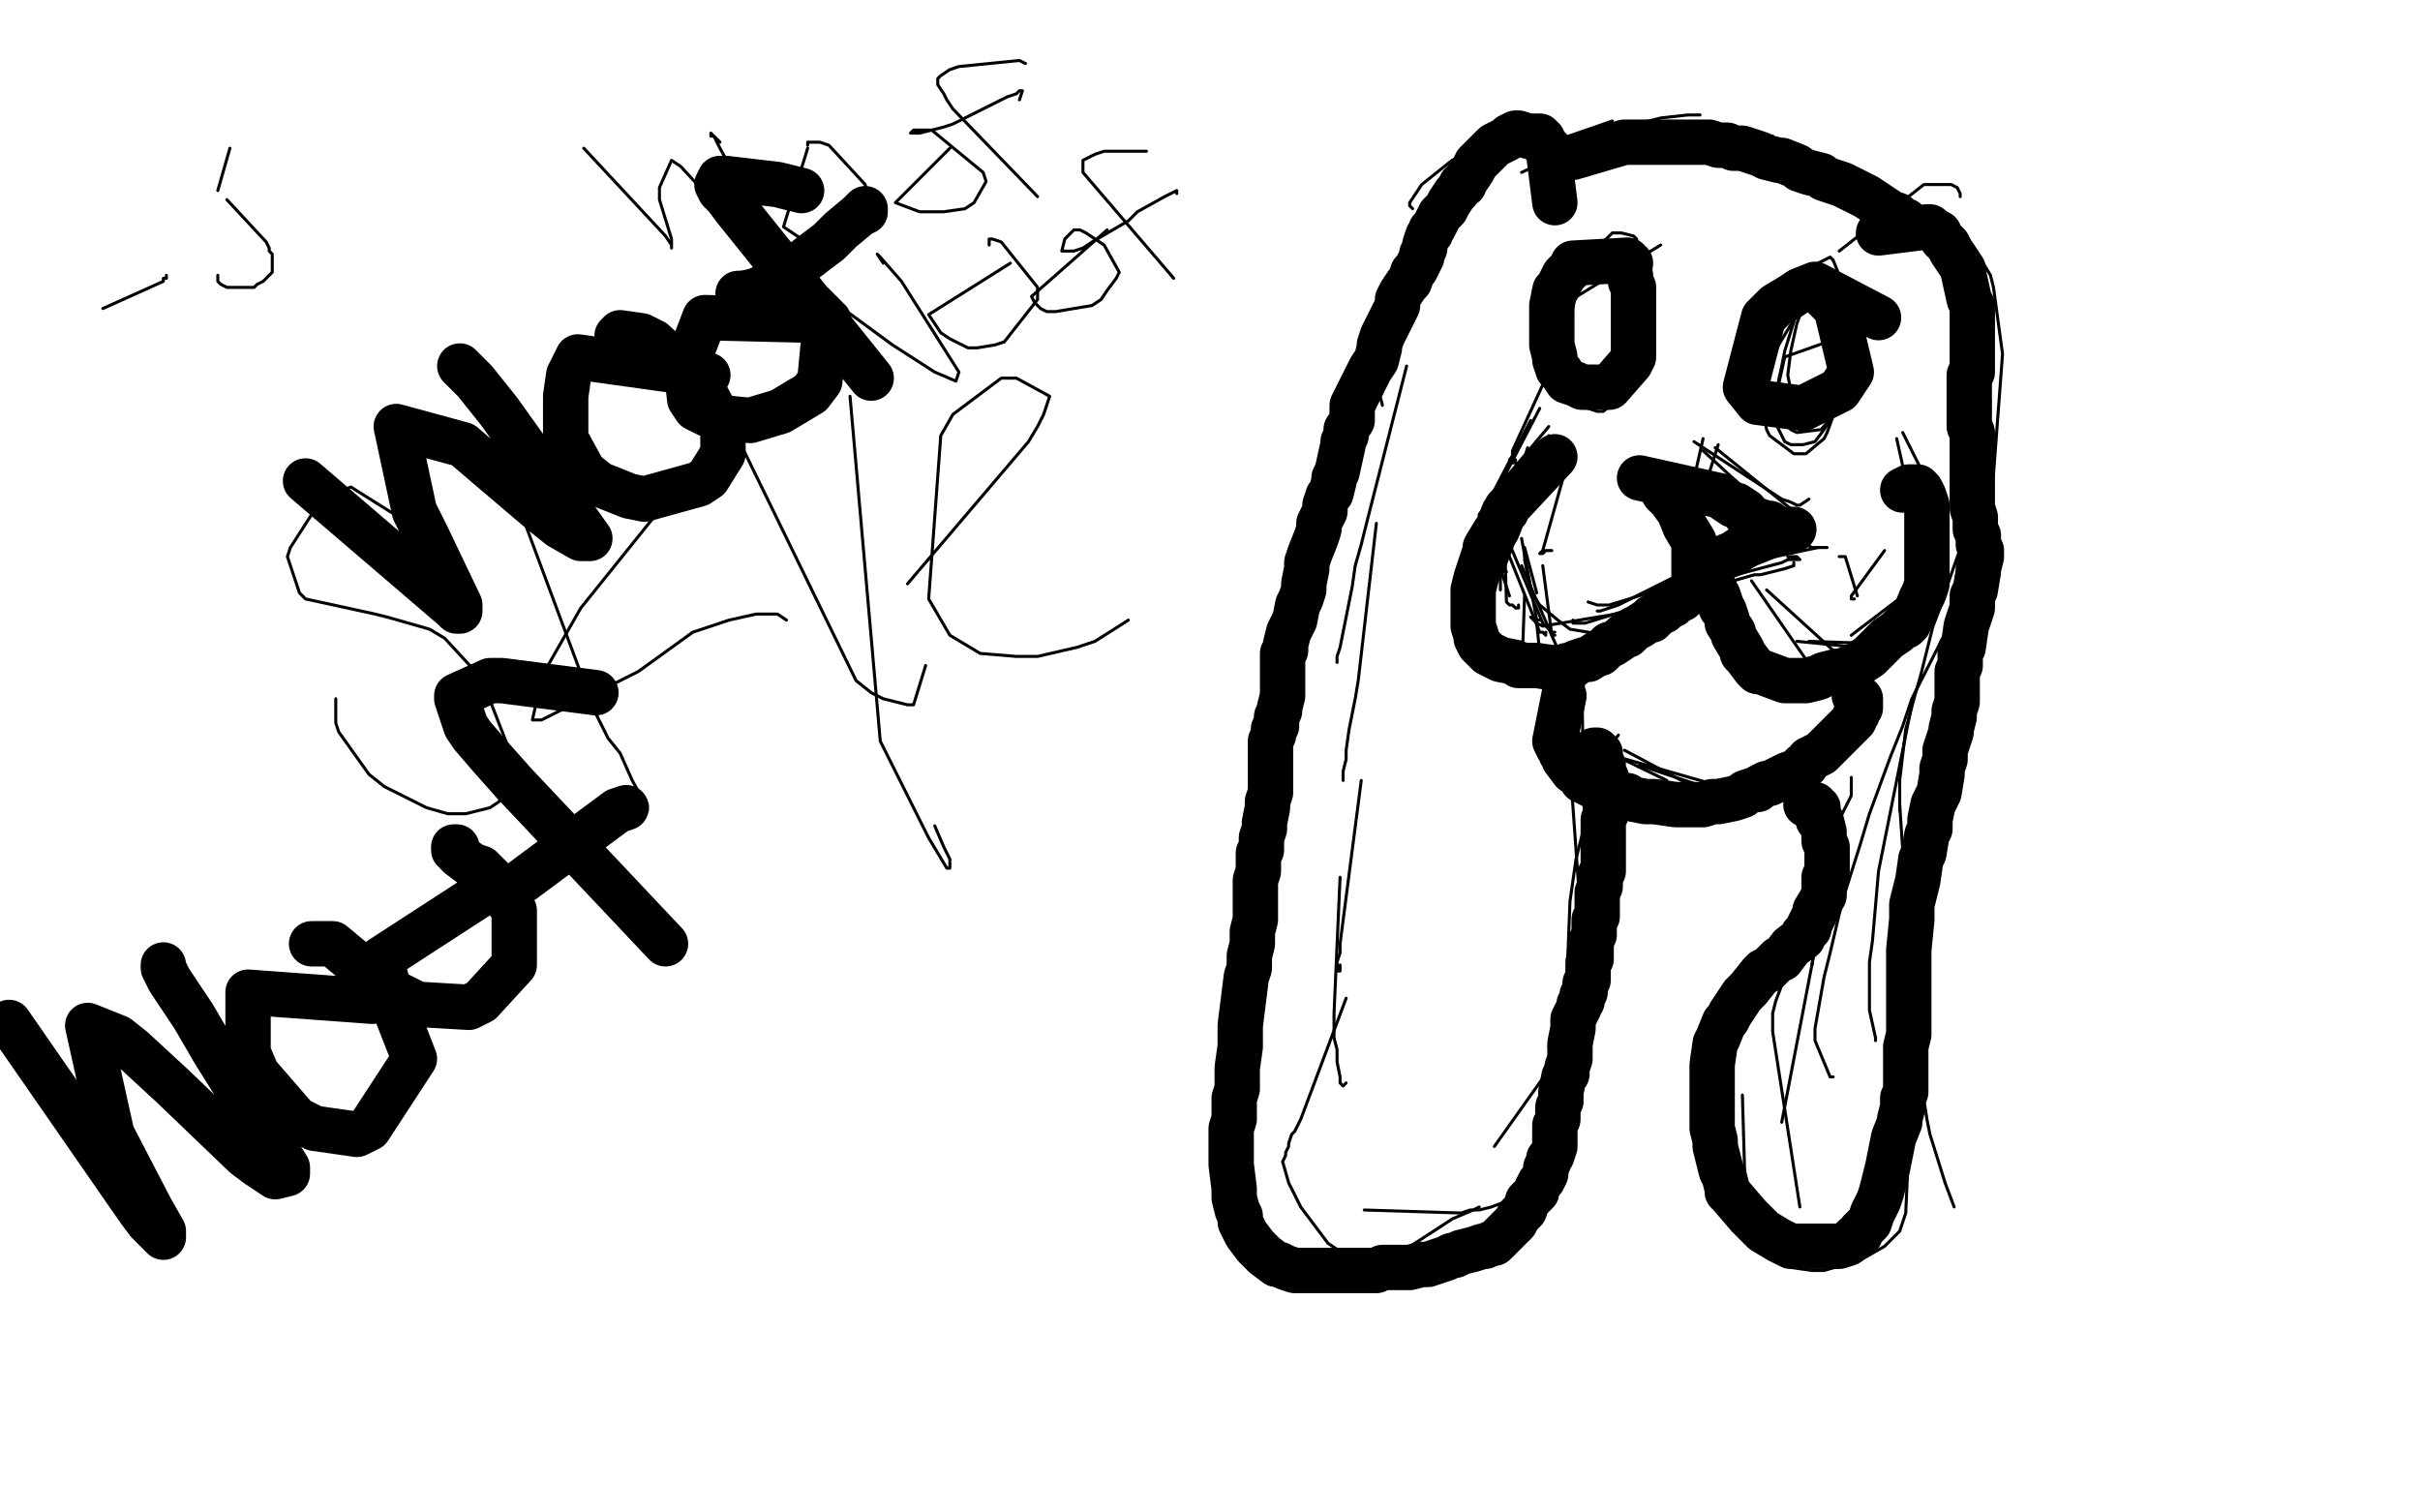 <?xml version="1.0" standalone="no"?>
<!DOCTYPE svg PUBLIC "-//W3C//DTD SVG 1.1//EN"
"http://www.w3.org/Graphics/SVG/1.1/DTD/svg11.dtd">

<svg width="800" height="500" version="1.1" xmlns="http://www.w3.org/2000/svg" xmlns:xlink="http://www.w3.org/1999/xlink" style="stroke-antialiasing: false"><desc>This SVG has been created on https://colorillo.com/</desc><rect x='0' y='0' width='800' height='500' style='fill: rgb(255,255,255); stroke-width:0' /><polyline points="219,191 219,180 219,180 219,181 219,181 219,182 219,182 219,183 219,183 216,201" style="fill: none; stroke: #000000; stroke-width: 1; stroke-linejoin: round; stroke-linecap: round; stroke-antialiasing: false; stroke-antialias: 0; opacity: 1.0"/>
<polyline points="218,183 216,208 216,208 215,211 215,211 215,212 215,212" style="fill: none; stroke: #000000; stroke-width: 1; stroke-linejoin: round; stroke-linecap: round; stroke-antialiasing: false; stroke-antialias: 0; opacity: 1.0"/>
<polyline points="220,187 217,213 217,213 217,215 217,215" style="fill: none; stroke: #000000; stroke-width: 1; stroke-linejoin: round; stroke-linecap: round; stroke-antialiasing: false; stroke-antialias: 0; opacity: 1.0"/>
<polyline points="236,197 243,217 243,217 244,218 244,218 245,219 245,219 246,220 246,220 247,221 247,221 249,222 249,222 250,222 250,222 258,228 259,229 260,230 261,233 261,234 261,241 261,246 261,248 259,254 259,255 258,257 257,257 256,259 256,260 255,260 254,261 254,262 253,262 252,262 251,262 250,263 249,263 248,263 247,263 246,263 245,263 243,263 242,263 241,264 238,264 237,265 234,266 233,267 233,268 233,269 233,271 233,272 233,274 234,275" style="fill: none; stroke: #000000; stroke-width: 1; stroke-linejoin: round; stroke-linecap: round; stroke-antialiasing: false; stroke-antialias: 0; opacity: 1.0"/>
<polyline points="247,292 249,294 250,294 251,294 251,295 252,295" style="fill: none; stroke: #000000; stroke-width: 1; stroke-linejoin: round; stroke-linecap: round; stroke-antialiasing: false; stroke-antialias: 0; opacity: 1.0"/>
<polyline points="234,275 235,277 238,281 239,284 241,287 242,288 243,289 244,290 246,292 247,292" style="fill: none; stroke: #000000; stroke-width: 1; stroke-linejoin: round; stroke-linecap: round; stroke-antialiasing: false; stroke-antialias: 0; opacity: 1.0"/>
<polyline points="292,228 250,219 250,219 243,218 243,218 240,217 240,217 229,213 229,213 228,209 228,209 227,202 227,202 227,191 230,162 230,161 229,166 228,180 227,189 224,222 223,232 219,254 216,262 216,260 216,257 216,252 215,236 215,227 214,186 214,172 214,169 213,174 213,182 213,223 214,238 215,253 216,266 218,288 220,301 223,306 225,307 228,305 229,301 233,270 234,259 238,237 244,215 245,212 246,211 246,218 246,234 245,245 243,281 243,293 243,313 244,325 244,328 247,329 250,325 257,309 259,300 262,271 263,262 264,255 265,249 265,241 265,242 265,245 266,249 267,251 268,255 269,256 269,255 269,253 268,251 266,248 263,244 261,242 259,241 257,241 253,244 251,248 244,267 241,299 240,305 240,312 241,311 241,309 241,305 241,300 239,294" style="fill: none; stroke: #ffffff; stroke-width: 30; stroke-linejoin: round; stroke-linecap: round; stroke-antialiasing: false; stroke-antialias: 0; opacity: 1.0"/>
<circle cx="11.5" cy="92.5" r="0" style="fill: #000000; stroke-antialiasing: false; stroke-antialias: 0; opacity: 1.0"/>
<polyline points="34,102 54,93 54,93 54,92 54,92 55,92 55,92 55,91 55,91" style="fill: none; stroke: #000000; stroke-width: 1; stroke-linejoin: round; stroke-linecap: round; stroke-antialiasing: false; stroke-antialias: 0; opacity: 1.0"/>
<polyline points="75,66 88,80 88,80 89,82 89,82 89,83 89,83 90,84 90,84 90,86 90,86 90,87 90,87 90,90 90,90 88,92 87,93 85,94 84,95 83,95 82,95 79,95 78,95 77,95 75,95 73,94 72,93 72,92 72,91" style="fill: none; stroke: #000000; stroke-width: 1; stroke-linejoin: round; stroke-linecap: round; stroke-antialiasing: false; stroke-antialias: 0; opacity: 1.0"/>
<polyline points="76,49 72,63 72,63" style="fill: none; stroke: #000000; stroke-width: 1; stroke-linejoin: round; stroke-linecap: round; stroke-antialiasing: false; stroke-antialias: 0; opacity: 1.0"/>
<polyline points="151,183 116,161 116,161 108,164 108,164 105,167 105,167 96,181 96,181 95,184 95,184 99,196 99,196 101,198 124,203 128,204 142,208 147,211 159,224 161,229 168,247 168,255 168,258 165,265 162,267 154,269 148,269 141,267 127,260 122,256 112,242 111,239 111,231" style="fill: none; stroke: #000000; stroke-width: 1; stroke-linejoin: round; stroke-linecap: round; stroke-antialiasing: false; stroke-antialias: 0; opacity: 1.0"/>
<polyline points="165,150 197,236 197,236 201,244 201,244 205,249 205,249 209,258 209,258 214,267 214,267 214,268 214,268 214,266 214,266 213,264" style="fill: none; stroke: #000000; stroke-width: 1; stroke-linejoin: round; stroke-linecap: round; stroke-antialiasing: false; stroke-antialias: 0; opacity: 1.0"/>
<polyline points="233,150 192,201 192,201 184,215 184,215 180,222 180,222 178,229 178,229 176,238 176,238 179,238 179,238 211,222 229,209 241,205 250,203 255,203 257,203 260,205" style="fill: none; stroke: #000000; stroke-width: 1; stroke-linejoin: round; stroke-linecap: round; stroke-antialiasing: false; stroke-antialias: 0; opacity: 1.0"/>
<polyline points="243,143 283,225 283,225 288,229 288,229 292,231 292,231 300,233 300,233 302,233 302,233 306,220 306,220" style="fill: none; stroke: #000000; stroke-width: 1; stroke-linejoin: round; stroke-linecap: round; stroke-antialiasing: false; stroke-antialias: 0; opacity: 1.0"/>
<polyline points="281,131 291,245 291,245 304,271 304,271 307,277 307,277 313,287 313,287 314,287 314,287 314,284 314,284 312,280 312,280 309,273" style="fill: none; stroke: #000000; stroke-width: 1; stroke-linejoin: round; stroke-linecap: round; stroke-antialiasing: false; stroke-antialias: 0; opacity: 1.0"/>
<polyline points="300,193 340,146 340,146 343,141 343,141 345,137 345,137 346,134 346,134 347,131 347,131 336,125 336,125 331,125 331,125 315,137 315,137 311,144 311,144 307,198 314,210 324,216 336,217 343,217 356,214 362,212 373,205" style="fill: none; stroke: #000000; stroke-width: 1; stroke-linejoin: round; stroke-linecap: round; stroke-antialiasing: false; stroke-antialias: 0; opacity: 1.0"/>
<polyline points="511,125 500,149 500,149 500,151 500,151 499,152 499,152 500,153 500,153 501,153 501,153 501,152 501,152" style="fill: none; stroke: #000000; stroke-width: 1; stroke-linejoin: round; stroke-linecap: round; stroke-antialiasing: false; stroke-antialias: 0; opacity: 1.0"/>
<polyline points="509,135 496,160 496,160 496,162 496,162 496,163 496,163 496,164 496,164" style="fill: none; stroke: #000000; stroke-width: 1; stroke-linejoin: round; stroke-linecap: round; stroke-antialiasing: false; stroke-antialias: 0; opacity: 1.0"/>
<polyline points="506,139 493,164 493,164 493,166 493,166 493,167 493,167 494,169 494,169 495,169 495,169 497,168 497,168 499,166 499,166" style="fill: none; stroke: #000000; stroke-width: 1; stroke-linejoin: round; stroke-linecap: round; stroke-antialiasing: false; stroke-antialias: 0; opacity: 1.0"/>
<polyline points="509,146 489,170 489,170 489,171 489,171 489,172 489,172 491,173 491,173 493,174 493,174 494,174 494,174" style="fill: none; stroke: #000000; stroke-width: 1; stroke-linejoin: round; stroke-linecap: round; stroke-antialiasing: false; stroke-antialias: 0; opacity: 1.0"/>
<polyline points="512,141 491,166 491,166 489,171 489,171 489,173 489,173 489,175 489,175 494,176 494,176 496,176 496,176" style="fill: none; stroke: #000000; stroke-width: 1; stroke-linejoin: round; stroke-linecap: round; stroke-antialiasing: false; stroke-antialias: 0; opacity: 1.0"/>
<polyline points="512,144 492,181 492,181 492,182 492,182 493,183 493,183 495,183 495,183" style="fill: none; stroke: #000000; stroke-width: 1; stroke-linejoin: round; stroke-linecap: round; stroke-antialiasing: false; stroke-antialias: 0; opacity: 1.0"/>
<polyline points="505,148 496,179 496,179 497,180 497,180 497,181 497,181 499,181 499,181 500,180 500,180" style="fill: none; stroke: #000000; stroke-width: 1; stroke-linejoin: round; stroke-linecap: round; stroke-antialiasing: false; stroke-antialias: 0; opacity: 1.0"/>
<polyline points="507,151 495,184 495,184 496,185 496,185 496,187 496,187 497,189 497,189 498,189 498,189" style="fill: none; stroke: #000000; stroke-width: 1; stroke-linejoin: round; stroke-linecap: round; stroke-antialiasing: false; stroke-antialias: 0; opacity: 1.0"/>
<polyline points="499,169 500,169 500,169 498,173 498,173 497,175 497,175 497,178 497,178 496,186 496,186 496,188 496,188 499,197" style="fill: none; stroke: #000000; stroke-width: 1; stroke-linejoin: round; stroke-linecap: round; stroke-antialiasing: false; stroke-antialias: 0; opacity: 1.0"/>
<circle cx="500.5" cy="177.5" r="0" style="fill: #000000; stroke-antialiasing: false; stroke-antialias: 0; opacity: 1.0"/>
<polyline points="510,154 496,191 496,191 496,193 496,193 496,194 496,194 496,195 496,195" style="fill: none; stroke: #000000; stroke-width: 1; stroke-linejoin: round; stroke-linecap: round; stroke-antialiasing: false; stroke-antialias: 0; opacity: 1.0"/>
<polyline points="497,166 498,199 498,199 499,200 499,200 500,200 500,200 501,201 501,201 502,201 502,201 502,200 502,200" style="fill: none; stroke: #000000; stroke-width: 1; stroke-linejoin: round; stroke-linecap: round; stroke-antialiasing: false; stroke-antialias: 0; opacity: 1.0"/>
<circle cx="500.5" cy="183.5" r="0" style="fill: #000000; stroke-antialiasing: false; stroke-antialias: 0; opacity: 1.0"/>
<circle cx="506.5" cy="185.5" r="0" style="fill: #000000; stroke-antialiasing: false; stroke-antialias: 0; opacity: 1.0"/>
<polyline points="508,196 504,181 504,181 504,182 504,182 504,183 504,183 504,185 504,185 505,190 505,190 506,194 506,194 507,197 507,197 509,200 509,200 515,205 515,205 519,208 519,208 531,210" style="fill: none; stroke: #000000; stroke-width: 1; stroke-linejoin: round; stroke-linecap: round; stroke-antialiasing: false; stroke-antialias: 0; opacity: 1.0"/>
<polyline points="510,187 513,210 513,210 514,210 514,210" style="fill: none; stroke: #000000; stroke-width: 1; stroke-linejoin: round; stroke-linecap: round; stroke-antialiasing: false; stroke-antialias: 0; opacity: 1.0"/>
<polyline points="503,178 508,205 508,205 509,205 509,205" style="fill: none; stroke: #000000; stroke-width: 1; stroke-linejoin: round; stroke-linecap: round; stroke-antialiasing: false; stroke-antialias: 0; opacity: 1.0"/>
<polyline points="497,175 510,206 510,206 511,207 511,207 512,208 512,208 513,209 513,209 514,209 514,209" style="fill: none; stroke: #000000; stroke-width: 1; stroke-linejoin: round; stroke-linecap: round; stroke-antialiasing: false; stroke-antialias: 0; opacity: 1.0"/>
<polyline points="497,179 509,209 509,209 510,209 510,209 511,210 511,210 511,209 511,209" style="fill: none; stroke: #000000; stroke-width: 1; stroke-linejoin: round; stroke-linecap: round; stroke-antialiasing: false; stroke-antialias: 0; opacity: 1.0"/>
<polyline points="503,187 516,217 516,217 517,218 517,218 517,219 517,219 518,219 518,219 518,218 518,218" style="fill: none; stroke: #000000; stroke-width: 1; stroke-linejoin: round; stroke-linecap: round; stroke-antialiasing: false; stroke-antialias: 0; opacity: 1.0"/>
<circle cx="514.5" cy="201.5" r="0" style="fill: #000000; stroke-antialiasing: false; stroke-antialias: 0; opacity: 1.0"/>
<polyline points="627,145 635,181 635,181 634,183 634,183" style="fill: none; stroke: #000000; stroke-width: 1; stroke-linejoin: round; stroke-linecap: round; stroke-antialiasing: false; stroke-antialias: 0; opacity: 1.0"/>
<polyline points="629,143 644,173 644,173 644,174 644,174 644,173 644,173" style="fill: none; stroke: #000000; stroke-width: 1; stroke-linejoin: round; stroke-linecap: round; stroke-antialiasing: false; stroke-antialias: 0; opacity: 1.0"/>
<polyline points="633,160 630,159 630,159 632,164 632,164 632,167 632,167 635,181 635,181 635,183 635,183 635,185 635,185 632,186" style="fill: none; stroke: #000000; stroke-width: 1; stroke-linejoin: round; stroke-linecap: round; stroke-antialiasing: false; stroke-antialias: 0; opacity: 1.0"/>
<circle cx="634.5" cy="153.5" r="0" style="fill: #000000; stroke-antialiasing: false; stroke-antialias: 0; opacity: 1.0"/>
<polyline points="633,156 637,190 637,190 636,191 636,191 635,189 635,189" style="fill: none; stroke: #000000; stroke-width: 1; stroke-linejoin: round; stroke-linecap: round; stroke-antialiasing: false; stroke-antialias: 0; opacity: 1.0"/>
<polyline points="634,157 639,191 639,191 639,193 639,193 640,195 640,195" style="fill: none; stroke: #000000; stroke-width: 1; stroke-linejoin: round; stroke-linecap: round; stroke-antialiasing: false; stroke-antialias: 0; opacity: 1.0"/>
<polyline points="561,196 558,189 558,189 557,189 557,189 556,190 556,190 555,191 555,191 553,191 553,191 551,192 535,200 532,201 529,202 528,202" style="fill: none; stroke: #000000; stroke-width: 1; stroke-linejoin: round; stroke-linecap: round; stroke-antialiasing: false; stroke-antialias: 0; opacity: 1.0"/>
<polyline points="558,192 532,200 532,200 531,200 531,200 529,200 529,200 528,200 528,200 525,199 525,199" style="fill: none; stroke: #000000; stroke-width: 1; stroke-linejoin: round; stroke-linecap: round; stroke-antialiasing: false; stroke-antialias: 0; opacity: 1.0"/>
<polyline points="553,197 524,206 524,206 523,206 523,206 522,206 522,206 521,206 521,206 520,206 520,206 520,205 520,205" style="fill: none; stroke: #000000; stroke-width: 1; stroke-linejoin: round; stroke-linecap: round; stroke-antialiasing: false; stroke-antialias: 0; opacity: 1.0"/>
<polyline points="540,202 510,207 510,207 508,206 508,206 506,204 506,204" style="fill: none; stroke: #000000; stroke-width: 1; stroke-linejoin: round; stroke-linecap: round; stroke-antialiasing: false; stroke-antialias: 0; opacity: 1.0"/>
<polyline points="579,192 597,218 597,218 598,219 598,219 599,219 599,219 601,219 601,219 603,218 603,218 603,217 603,217" style="fill: none; stroke: #000000; stroke-width: 1; stroke-linejoin: round; stroke-linecap: round; stroke-antialiasing: false; stroke-antialias: 0; opacity: 1.0"/>
<polyline points="584,195 606,215 606,215 607,215 607,215 609,215 609,215 610,215 610,215 612,215 612,215 613,215 613,215 614,213 614,213 615,212 615,212" style="fill: none; stroke: #000000; stroke-width: 1; stroke-linejoin: round; stroke-linecap: round; stroke-antialiasing: false; stroke-antialias: 0; opacity: 1.0"/>
<polyline points="594,212 624,215 624,215 624,214 624,214 624,213 624,213 624,212 624,212" style="fill: none; stroke: #000000; stroke-width: 1; stroke-linejoin: round; stroke-linecap: round; stroke-antialiasing: false; stroke-antialias: 0; opacity: 1.0"/>
<polyline points="598,212 627,213 627,213 630,211 630,211 631,210 631,210 631,209 631,209 631,207 631,207" style="fill: none; stroke: #000000; stroke-width: 1; stroke-linejoin: round; stroke-linecap: round; stroke-antialiasing: false; stroke-antialias: 0; opacity: 1.0"/>
<polyline points="634,195 611,220 611,220 607,221 607,221 605,221 605,221 604,221 604,221 603,220 603,220 601,217 601,217" style="fill: none; stroke: #000000; stroke-width: 1; stroke-linejoin: round; stroke-linecap: round; stroke-antialiasing: false; stroke-antialias: 0; opacity: 1.0"/>
<polyline points="633,194 612,210 612,210" style="fill: none; stroke: #000000; stroke-width: 1; stroke-linejoin: round; stroke-linecap: round; stroke-antialiasing: false; stroke-antialias: 0; opacity: 1.0"/>
<polyline points="504,197 503,224 503,224 503,226 503,226" style="fill: none; stroke: #000000; stroke-width: 1; stroke-linejoin: round; stroke-linecap: round; stroke-antialiasing: false; stroke-antialias: 0; opacity: 1.0"/>
<circle cx="506.5" cy="208.5" r="0" style="fill: #000000; stroke-antialiasing: false; stroke-antialias: 0; opacity: 1.0"/>
<polyline points="508,206 512,245 512,245 514,249 514,249 514,250 514,250 515,251 515,251 517,253 517,253 518,253 518,253 518,251 518,251" style="fill: none; stroke: #000000; stroke-width: 1; stroke-linejoin: round; stroke-linecap: round; stroke-antialiasing: false; stroke-antialias: 0; opacity: 1.0"/>
<polyline points="511,226 525,258 525,258 527,259 527,259 528,259 528,259 528,257 528,257" style="fill: none; stroke: #000000; stroke-width: 1; stroke-linejoin: round; stroke-linecap: round; stroke-antialiasing: false; stroke-antialias: 0; opacity: 1.0"/>
<polyline points="522,244 551,258 551,258" style="fill: none; stroke: #000000; stroke-width: 1; stroke-linejoin: round; stroke-linecap: round; stroke-antialiasing: false; stroke-antialias: 0; opacity: 1.0"/>
<polyline points="542,253 575,264 575,264 578,264 578,264 579,264 579,264" style="fill: none; stroke: #000000; stroke-width: 1; stroke-linejoin: round; stroke-linecap: round; stroke-antialiasing: false; stroke-antialias: 0; opacity: 1.0"/>
<polyline points="534,250 569,260 569,260 572,261 572,261 574,262 574,262 575,262 575,262 574,261 574,261 572,260 572,260" style="fill: none; stroke: #000000; stroke-width: 1; stroke-linejoin: round; stroke-linecap: round; stroke-antialiasing: false; stroke-antialias: 0; opacity: 1.0"/>
<polyline points="537,248 569,265 569,265 575,266 575,266 577,266 577,266 580,266 580,266 582,266 582,266 584,264 584,264" style="fill: none; stroke: #000000; stroke-width: 1; stroke-linejoin: round; stroke-linecap: round; stroke-antialiasing: false; stroke-antialias: 0; opacity: 1.0"/>
<polyline points="565,262 593,253 593,253 594,252 594,252 595,252 595,252" style="fill: none; stroke: #000000; stroke-width: 1; stroke-linejoin: round; stroke-linecap: round; stroke-antialiasing: false; stroke-antialias: 0; opacity: 1.0"/>
<polyline points="566,270 602,245 602,245 604,243 604,243 606,241 606,241 608,240 608,240 609,239 609,239 608,239 608,239 607,239 607,239 602,242 602,242" style="fill: none; stroke: #000000; stroke-width: 1; stroke-linejoin: round; stroke-linecap: round; stroke-antialiasing: false; stroke-antialias: 0; opacity: 1.0"/>
<circle cx="587.5" cy="259.5" r="0" style="fill: #000000; stroke-antialiasing: false; stroke-antialias: 0; opacity: 1.0"/>
<polyline points="585,258 618,232 618,232 621,230 621,230 621,229 621,229 620,229 620,229 618,229 618,229 615,229 615,229 612,231 612,231 610,232" style="fill: none; stroke: #000000; stroke-width: 1; stroke-linejoin: round; stroke-linecap: round; stroke-antialiasing: false; stroke-antialias: 0; opacity: 1.0"/>
<circle cx="601.5" cy="244.5" r="0" style="fill: #000000; stroke-antialiasing: false; stroke-antialias: 0; opacity: 1.0"/>
<polyline points="560,146 589,165 589,165 592,166 592,166 594,167 594,167 595,167 595,167 598,165 598,165" style="fill: none; stroke: #000000; stroke-width: 1; stroke-linejoin: round; stroke-linecap: round; stroke-antialiasing: false; stroke-antialias: 0; opacity: 1.0"/>
<polyline points="563,149 589,173 589,173 594,177 594,177 595,179 595,179 599,181 599,181 601,181 601,181" style="fill: none; stroke: #000000; stroke-width: 1; stroke-linejoin: round; stroke-linecap: round; stroke-antialiasing: false; stroke-antialias: 0; opacity: 1.0"/>
<polyline points="567,148 593,169 593,169 594,170 594,170 594,171 594,171 595,171 595,171 595,170 595,170 595,169 595,169" style="fill: none; stroke: #000000; stroke-width: 1; stroke-linejoin: round; stroke-linecap: round; stroke-antialiasing: false; stroke-antialias: 0; opacity: 1.0"/>
<polyline points="563,145 556,176 556,176 556,179 556,179 556,181 556,181 556,185 556,185 557,185 557,185 557,184 557,184" style="fill: none; stroke: #000000; stroke-width: 1; stroke-linejoin: round; stroke-linecap: round; stroke-antialiasing: false; stroke-antialias: 0; opacity: 1.0"/>
<polyline points="568,147 555,188 555,188 554,189 554,189 554,191 554,191 554,192 554,192 555,192 555,192 555,191 555,191 557,185 557,185 558,183" style="fill: none; stroke: #000000; stroke-width: 1; stroke-linejoin: round; stroke-linecap: round; stroke-antialiasing: false; stroke-antialias: 0; opacity: 1.0"/>
<polyline points="565,158 558,191 558,191 558,193 558,193 558,194 558,194 558,195 558,195 558,196 558,196 559,196 560,196 562,195 563,195 569,193 573,192 580,190 582,190 590,188 593,187 593,186" style="fill: none; stroke: #000000; stroke-width: 1; stroke-linejoin: round; stroke-linecap: round; stroke-antialiasing: false; stroke-antialias: 0; opacity: 1.0"/>
<polyline points="555,195 589,186 589,186 591,185 591,185 593,185 593,185 594,185 594,185 595,185 595,185 594,184 594,184 593,184 593,184 591,184 591,184" style="fill: none; stroke: #000000; stroke-width: 1; stroke-linejoin: round; stroke-linecap: round; stroke-antialiasing: false; stroke-antialias: 0; opacity: 1.0"/>
<polyline points="568,188 601,181 601,181 603,181 603,181 604,181 604,181" style="fill: none; stroke: #000000; stroke-width: 1; stroke-linejoin: round; stroke-linecap: round; stroke-antialiasing: false; stroke-antialias: 0; opacity: 1.0"/>
<polyline points="517,157 510,182 510,182 509,183 509,183 510,183 510,183 511,182 511,182 512,182 512,182 513,182 513,182" style="fill: none; stroke: #000000; stroke-width: 1; stroke-linejoin: round; stroke-linecap: round; stroke-antialiasing: false; stroke-antialias: 0; opacity: 1.0"/>
<circle cx="539.5" cy="172.5" r="0" style="fill: #000000; stroke-antialiasing: false; stroke-antialias: 0; opacity: 1.0"/>
<polyline points="623,182 612,197 612,197 612,198 612,198 613,198 613,198" style="fill: none; stroke: #000000; stroke-width: 1; stroke-linejoin: round; stroke-linecap: round; stroke-antialiasing: false; stroke-antialias: 0; opacity: 1.0"/>
<polyline points="614,197 610,184 610,184 608,184 608,184" style="fill: none; stroke: #000000; stroke-width: 1; stroke-linejoin: round; stroke-linecap: round; stroke-antialiasing: false; stroke-antialias: 0; opacity: 1.0"/>
<circle cx="564.5" cy="131.5" r="0" style="fill: #000000; stroke-antialiasing: false; stroke-antialias: 0; opacity: 1.0"/>
<polyline points="508,45 500,44 500,44 497,45 497,45 495,46 495,46 493,47 493,47 491,48 491,48 480,53 480,53 475,57 475,57 470,61 470,61 466,67 466,68 467,69" style="fill: none; stroke: #000000; stroke-width: 1; stroke-linejoin: round; stroke-linecap: round; stroke-antialiasing: false; stroke-antialias: 0; opacity: 1.0"/>
<polyline points="493,50 466,79 466,79 464,86 464,86 463,89 463,89 462,93 462,93 462,94 462,94 462,95 462,95 462,96 462,96" style="fill: none; stroke: #000000; stroke-width: 1; stroke-linejoin: round; stroke-linecap: round; stroke-antialiasing: false; stroke-antialias: 0; opacity: 1.0"/>
<polyline points="471,77 456,118 456,118 456,122 456,122 456,125 456,125 456,128 456,128 456,130 456,130 457,134 457,134" style="fill: none; stroke: #000000; stroke-width: 1; stroke-linejoin: round; stroke-linecap: round; stroke-antialiasing: false; stroke-antialias: 0; opacity: 1.0"/>
<polyline points="469,90 449,139 449,139 448,143 448,143 446,147 446,147 445,150 445,150 444,153 444,153" style="fill: none; stroke: #000000; stroke-width: 1; stroke-linejoin: round; stroke-linecap: round; stroke-antialiasing: false; stroke-antialias: 0; opacity: 1.0"/>
<polyline points="465,121 452,172 452,172 450,180 450,180 448,187 448,187 447,194 447,194 443,214 443,214 442,217 442,217 442,219 442,219" style="fill: none; stroke: #000000; stroke-width: 1; stroke-linejoin: round; stroke-linecap: round; stroke-antialiasing: false; stroke-antialias: 0; opacity: 1.0"/>
<polyline points="455,173 449,225 449,225 448,231 448,231 447,236 447,236 446,241 446,241 445,248 445,248 445,251 445,251 444,255 444,255 444,257 444,257 444,258 444,258" style="fill: none; stroke: #000000; stroke-width: 1; stroke-linejoin: round; stroke-linecap: round; stroke-antialiasing: false; stroke-antialias: 0; opacity: 1.0"/>
<polyline points="450,258 443,312 443,312 443,315 443,315 442,318 442,318 442,321 442,321 443,321 443,321 443,319 443,319" style="fill: none; stroke: #000000; stroke-width: 1; stroke-linejoin: round; stroke-linecap: round; stroke-antialiasing: false; stroke-antialias: 0; opacity: 1.0"/>
<polyline points="443,290 441,335 441,335 441,343 441,343 442,347 442,347 442,351 442,351 443,356 443,356 443,358 443,358 444,359 444,359 445,358 445,358" style="fill: none; stroke: #000000; stroke-width: 1; stroke-linejoin: round; stroke-linecap: round; stroke-antialiasing: false; stroke-antialias: 0; opacity: 1.0"/>
<polyline points="445,330 430,370 430,370 429,372 429,372 428,374 428,374 427,375 427,375 426,378 426,378 426,379 426,379 425,381 425,381 425,382 425,382 424,384 424,384 426,391 428,395 430,399 439,411 442,413 444,415 451,417 460,416 477,405 480,403 487,400 489,399" style="fill: none; stroke: #000000; stroke-width: 1; stroke-linejoin: round; stroke-linecap: round; stroke-antialiasing: false; stroke-antialias: 0; opacity: 1.0"/>
<polyline points="451,400 483,401 483,401 486,400 486,400 489,400 489,400 493,399 493,399 501,396 501,396 504,395 504,395 509,391 509,391 513,386 513,386 514,383 514,383 518,363 517,360 515,354 512,346" style="fill: none; stroke: #000000; stroke-width: 1; stroke-linejoin: round; stroke-linecap: round; stroke-antialiasing: false; stroke-antialias: 0; opacity: 1.0"/>
<polyline points="494,379 516,348 516,348 519,341 519,341 521,338 521,338 523,332 523,332 524,329 524,329 527,318 527,318 526,316" style="fill: none; stroke: #000000; stroke-width: 1; stroke-linejoin: round; stroke-linecap: round; stroke-antialiasing: false; stroke-antialias: 0; opacity: 1.0"/>
<polyline points="517,349 519,298 519,298 520,291 520,291 521,284 521,284 523,276 523,276 526,263 526,263 527,257 527,257 528,252 528,252 535,243 535,243" style="fill: none; stroke: #000000; stroke-width: 1; stroke-linejoin: round; stroke-linecap: round; stroke-antialiasing: false; stroke-antialias: 0; opacity: 1.0"/>
<polyline points="522,295 519,253 519,253 519,248 519,248 519,244 519,244 520,237 520,237 521,235 521,235 522,233 522,233 523,230 523,230" style="fill: none; stroke: #000000; stroke-width: 1; stroke-linejoin: round; stroke-linecap: round; stroke-antialiasing: false; stroke-antialias: 0; opacity: 1.0"/>
<polyline points="524,284 523,231 523,231 524,221 524,221 525,218 525,218 526,215 526,215 527,214 527,214 528,213 528,213 528,214 528,214" style="fill: none; stroke: #000000; stroke-width: 1; stroke-linejoin: round; stroke-linecap: round; stroke-antialiasing: false; stroke-antialias: 0; opacity: 1.0"/>
<polyline points="507,49 533,40 533,40" style="fill: none; stroke: #000000; stroke-width: 1; stroke-linejoin: round; stroke-linecap: round; stroke-antialiasing: false; stroke-antialias: 0; opacity: 1.0"/>
<polyline points="503,57 537,41 537,41 545,40 545,40 549,39 549,39 558,38 558,38 560,38 560,38 562,38 562,38" style="fill: none; stroke: #000000; stroke-width: 1; stroke-linejoin: round; stroke-linecap: round; stroke-antialiasing: false; stroke-antialias: 0; opacity: 1.0"/>
<polyline points="520,49 568,44 568,44 572,44 572,44 576,44 576,44 581,44 581,44 585,45 585,45 586,45 586,45 586,46 586,46" style="fill: none; stroke: #000000; stroke-width: 1; stroke-linejoin: round; stroke-linecap: round; stroke-antialiasing: false; stroke-antialias: 0; opacity: 1.0"/>
<polyline points="557,49 596,58 596,58 599,59 599,59 602,60 602,60 607,62 607,62 609,63 609,63 615,67 615,67 616,67 616,68 615,68" style="fill: none; stroke: #000000; stroke-width: 1; stroke-linejoin: round; stroke-linecap: round; stroke-antialiasing: false; stroke-antialias: 0; opacity: 1.0"/>
<polyline points="593,52 626,66 626,66 628,68 628,68 630,69 630,69 635,72 635,72 636,73 636,73" style="fill: none; stroke: #000000; stroke-width: 1; stroke-linejoin: round; stroke-linecap: round; stroke-antialiasing: false; stroke-antialias: 0; opacity: 1.0"/>
<polyline points="608,83 636,61 636,61 638,61 638,61 640,61 640,61 642,61 642,61 645,61 645,61 647,62 647,62 648,64 648,64 648,65 648,65" style="fill: none; stroke: #000000; stroke-width: 1; stroke-linejoin: round; stroke-linecap: round; stroke-antialiasing: false; stroke-antialias: 0; opacity: 1.0"/>
<polyline points="614,78 642,72 642,72 646,75 646,75 648,77 648,77 650,79 650,79 652,81 652,81 658,91 658,91 659,95 659,95 662,117 659,157 656,172 656,174 654,178" style="fill: none; stroke: #000000; stroke-width: 1; stroke-linejoin: round; stroke-linecap: round; stroke-antialiasing: false; stroke-antialias: 0; opacity: 1.0"/>
<polyline points="658,153 639,207 639,207 635,223 635,223 633,230 633,230 630,241 630,241 628,258 628,258 628,261 628,261 628,267 628,267 628,268" style="fill: none; stroke: #000000; stroke-width: 1; stroke-linejoin: round; stroke-linecap: round; stroke-antialiasing: false; stroke-antialias: 0; opacity: 1.0"/>
<polyline points="660,176 632,231 632,231 629,240 629,240 625,250 625,250 618,269 618,269 615,279 615,279 609,298 609,298 605,315 605,315 603,323 603,323 600,340 600,340 600,344 605,356 606,356" style="fill: none; stroke: #000000; stroke-width: 1; stroke-linejoin: round; stroke-linecap: round; stroke-antialiasing: false; stroke-antialias: 0; opacity: 1.0"/>
<polyline points="632,233 621,288 621,288 619,311 619,311 618,318 618,318 618,329 618,329 618,334 618,334 620,343 620,343 620,344" style="fill: none; stroke: #000000; stroke-width: 1; stroke-linejoin: round; stroke-linecap: round; stroke-antialiasing: false; stroke-antialias: 0; opacity: 1.0"/>
<polyline points="628,266 633,341 633,341 634,349 634,349 635,357 635,357 637,370 637,370 638,375 638,375 643,391 643,391 646,399" style="fill: none; stroke: #000000; stroke-width: 1; stroke-linejoin: round; stroke-linecap: round; stroke-antialiasing: false; stroke-antialias: 0; opacity: 1.0"/>
<polyline points="632,356 630,401 630,401 628,407 628,407 626,409 626,409 623,412 623,412 616,416 616,416 610,418 610,418 603,420 603,420 599,420 592,419 580,403 577,396 576,362" style="fill: none; stroke: #000000; stroke-width: 1; stroke-linejoin: round; stroke-linecap: round; stroke-antialiasing: false; stroke-antialias: 0; opacity: 1.0"/>
<polyline points="595,399 586,341 586,341 586,335 586,335 587,331 587,331 590,323 590,323 595,314 595,314" style="fill: none; stroke: #000000; stroke-width: 1; stroke-linejoin: round; stroke-linecap: round; stroke-antialiasing: false; stroke-antialias: 0; opacity: 1.0"/>
<polyline points="589,371 603,298 603,298 606,292 606,292 607,290 607,290 610,283 610,283 610,284" style="fill: none; stroke: #000000; stroke-width: 1; stroke-linejoin: round; stroke-linecap: round; stroke-antialiasing: false; stroke-antialias: 0; opacity: 1.0"/>
<polyline points="599,319 604,283 604,283 604,280 604,280 605,278 605,278 606,275 606,275 607,273 607,273 610,267 610,267 612,263 612,263 612,262 612,262 612,261 612,261 612,260 612,258 612,257" style="fill: none; stroke: #000000; stroke-width: 1; stroke-linejoin: round; stroke-linecap: round; stroke-antialiasing: false; stroke-antialias: 0; opacity: 1.0"/>
<polyline points="549,81 518,100 518,100 517,103 517,103 516,107 516,107 516,115 516,115 516,120 516,120 520,132 520,132 522,134 522,134 528,136 528,136 530,136 540,128 541,126 546,108 546,100 544,90 542,83 541,79 540,78 536,77 533,77 528,82 527,84 522,93 521,95 519,108 519,112 521,123 522,126 523,129 526,133 536,130 538,128 540,126 543,120 545,109 545,106 545,102 544,93 543,89 541,86 539,83" style="fill: none; stroke: #000000; stroke-width: 1; stroke-linejoin: round; stroke-linecap: round; stroke-antialiasing: false; stroke-antialias: 0; opacity: 1.0"/>
<polyline points="607,112 590,118 590,118 588,127 588,127 587,131 587,131 587,134 587,134 587,137 587,137 592,142 592,142 594,143 594,143 602,142 608,135 610,128 610,112 609,105 608,97 607,96 607,95 605,93 604,93 602,95 598,98 594,104 588,114 586,118 583,137 584,142 585,144 593,150 594,150 596,150 597,150 603,145 604,143 608,132 609,127 610,123 611,109 611,104 609,94 608,91 606,86 605,85 601,87 598,92 597,96 595,100 590,116 589,121 586,135 586,138 590,146 592,147 596,147 600,146 603,142 606,137 608,134 609,130 611,118 610,107 609,104 607,98 606,96 604,93 603,93 601,93 600,94 597,99 594,107 592,116 591,124 592,129 595,133 596,133 602,129 604,126 605,123 608,107 608,103 606,97 604,95" style="fill: none; stroke: #000000; stroke-width: 1; stroke-linejoin: round; stroke-linecap: round; stroke-antialiasing: false; stroke-antialias: 0; opacity: 1.0"/>
<polyline points="193,49 220,78 220,78 222,81 222,81 222,82 222,82 222,81 222,81 222,79 222,79 218,66 218,66 218,62 218,62 222,53 225,55 237,68 242,73 246,77 253,85 255,87 258,89 259,89 258,86 257,83 255,79 246,63 243,58 238,49 236,45 235,44 235,45 236,45 238,47" style="fill: none; stroke: #000000; stroke-width: 1; stroke-linejoin: round; stroke-linecap: round; stroke-antialiasing: false; stroke-antialias: 0; opacity: 1.0"/>
<polyline points="267,49 259,75 259,75 265,79 265,79 268,80 268,80 271,80 271,80 273,80 273,80 283,75 283,75 285,73 285,73 287,66 287,66 286,61 274,48 271,47 269,47 267,47 267,48" style="fill: none; stroke: #000000; stroke-width: 1; stroke-linejoin: round; stroke-linecap: round; stroke-antialiasing: false; stroke-antialias: 0; opacity: 1.0"/>
<polyline points="314,49 296,67 296,67 304,70 304,70 308,70 308,70 312,70 312,70 319,69 319,69 322,67 322,67 326,60 326,60 325,57 308,43 305,43 302,43 301,44 302,44 304,44 312,42 315,41 333,32 336,31 337,30 338,30 337,33" style="fill: none; stroke: #000000; stroke-width: 1; stroke-linejoin: round; stroke-linecap: round; stroke-antialiasing: false; stroke-antialias: 0; opacity: 1.0"/>
<polyline points="343,65 315,36 315,36 313,33 313,33 312,31 312,31 310,28 310,28 310,27 310,27 310,26 310,26 311,25 311,25 314,23 314,23 317,22 317,22 327,21 337,20 339,21" style="fill: none; stroke: #000000; stroke-width: 1; stroke-linejoin: round; stroke-linecap: round; stroke-antialiasing: false; stroke-antialias: 0; opacity: 1.0"/>
<polyline points="252,97 271,103 271,103 272,100 272,100 274,100 274,100 276,101 276,101 280,103 280,103 295,114 295,114 309,123 309,123 316,126 317,123 298,93 291,85 290,84 292,87" style="fill: none; stroke: #000000; stroke-width: 1; stroke-linejoin: round; stroke-linecap: round; stroke-antialiasing: false; stroke-antialias: 0; opacity: 1.0"/>
<polyline points="334,87 307,104 307,104 311,110 311,110 314,112 314,112 320,115 320,115 323,115 323,115 329,114 329,114 332,113 332,113 343,99 343,99 343,95 331,80 328,79 327,79 327,81" style="fill: none; stroke: #000000; stroke-width: 1; stroke-linejoin: round; stroke-linecap: round; stroke-antialiasing: false; stroke-antialias: 0; opacity: 1.0"/>
<polyline points="366,76 341,98 341,98 342,100 342,100 344,102 344,102 346,103 346,103 349,103 349,103 361,101 361,101 364,99 364,99 366,96 366,96 369,92 369,92 370,90 370,90 365,81 359,77 357,76 355,76 353,78 352,79 351,83 352,83 355,83 358,82 361,80 373,73 376,70 385,65 387,64 389,63 389,64" style="fill: none; stroke: #000000; stroke-width: 1; stroke-linejoin: round; stroke-linecap: round; stroke-antialiasing: false; stroke-antialias: 0; opacity: 1.0"/>
<polyline points="388,92 358,57 358,57 358,55 358,55 358,53 358,53 360,52 360,52 362,51 362,51 365,50 365,50 369,50 369,50 379,50 379,50" style="fill: none; stroke: #000000; stroke-width: 1; stroke-linejoin: round; stroke-linecap: round; stroke-antialiasing: false; stroke-antialias: 0; opacity: 1.0"/>
<polyline points="514,67 512,51 512,51 512,50 512,50 512,49 512,49 511,49 511,49 511,48 511,48 510,47 510,47 510,46 509,46 509,45 507,45 506,45 505,45 502,44 501,44 499,45 498,46 496,47 494,48 493,49 491,51 489,53 488,54 487,56 485,59 484,60 484,61 483,61 482,63 481,64 479,67 478,69 477,70 476,71 474,75 473,76 473,77 472,78 471,81 471,82 470,84 470,85 468,89 467,90 466,93 465,94 463,97 462,99 462,101 459,107 458,109 457,111 456,114 456,115 455,119 453,122 452,124 451,126 448,132 447,134 447,135 447,136 447,138 447,139 445,142 445,144 444,146 444,147 442,156 441,158 441,159 440,163 439,164 438,167 438,169 436,173 436,175 435,178 433,183 432,186 432,188 431,193 431,195 430,198 429,200 428,205 426,209 425,213 425,215 424,216 424,217 424,218 424,221 424,225 424,228 424,230 423,234 423,235 422,237 422,238 422,240 421,241 421,243 420,245 420,246 420,247 420,248 420,249 420,250 420,251 420,252 420,255 420,257 420,258 420,262 419,265 419,267 418,272 418,274 417,277 417,279 417,281 416,282 416,285 416,288 415,291 415,292 415,293 415,295 415,296 415,299 415,300 415,301 415,302 415,304 414,308 414,310 414,312 413,316 413,318 413,320 412,323 410,339 410,346 409,353 409,360 408,363 408,370 407,373 407,376 407,383 407,385 408,393 408,396 409,400 410,402 410,404 411,406 412,408 415,412 416,413 417,414 418,415 422,418 423,418 425,419 428,420 429,420 432,420 436,420 438,420 439,420 441,420 445,420 447,420 455,420 457,419 462,419 466,419 470,418 472,418 478,416 480,415 481,415 483,414 487,413 490,412 491,412 493,411 494,411 497,408 498,407 501,404 502,402 504,400 505,397 506,396 508,394 508,393 509,391 510,390 511,388 511,386 512,384 512,383 513,382 514,379 514,377 514,376 514,373 514,372 515,370 515,367 515,366 516,364 516,362 516,361 517,356 518,355 518,353 519,350 519,348 519,347 519,346 519,345 520,340 520,338 520,337 522,333 522,332 523,331 523,329 524,328 524,325 525,324 525,323 525,322 525,321 525,319 525,318 526,317 526,316 526,315 526,312 526,311 527,309 527,307 527,305 527,304 528,303 528,302 528,298 528,296 528,295 529,293 529,292 529,291 529,289 530,288 530,286 530,285 530,283 530,281 530,280 530,279 530,278 530,277 530,276 530,274 530,273 530,272 530,271 531,269 531,268 531,267 531,266 531,265 531,264 531,263 531,262 531,258 531,257 530,256 530,253 529,251 529,250 529,249 528,249 528,248 527,248 527,249 526,249 526,250" style="fill: none; stroke: #000000; stroke-width: 15; stroke-linejoin: round; stroke-linecap: round; stroke-antialiasing: false; stroke-antialias: 0; opacity: 1.0"/>
<polyline points="514,151 500,166 500,166 498,168 498,168 498,169 498,169 497,170 497,170 495,175 495,175 494,176 494,176 491,181 491,181 491,182 490,185 488,191 487,195 487,199 487,200 487,205 487,207 488,210 488,211 489,213 491,215 492,216 496,218 501,219 502,220 504,220 507,220 508,220 515,221 516,221 518,221 518,220 520,220 521,219 524,218 525,218 528,216 529,216 531,214 532,213 533,213 536,211 537,210 538,210 540,208 542,207 545,205 546,205 546,204 547,204 548,203 549,202 550,202 550,201 551,201 552,200 553,200 553,199 554,199 555,198 556,198 557,197 559,196 560,195 561,195 562,195 563,195 564,195 565,195 566,195 567,195 567,196 568,197 569,200 569,201 570,202 571,205 571,206 573,209 573,210 576,215 576,216 577,217 580,221 581,222 582,222 590,225 593,225 596,225 597,225 601,224 603,223 607,222 609,222 611,221 614,220 615,219 618,217 619,216 623,212 624,211 627,209 629,207 630,207 631,206 631,205 633,203 635,198 636,196 637,193 637,192 637,188 637,187 637,179 637,176 637,173 637,170 637,168 637,167 636,164 635,162 634,161 631,161 629,162" style="fill: none; stroke: #000000; stroke-width: 15; stroke-linejoin: round; stroke-linecap: round; stroke-antialiasing: false; stroke-antialias: 0; opacity: 1.0"/>
<polyline points="517,230 514,245 514,245 515,247 515,247 516,248 516,248 516,249 516,249 517,250 517,250 517,251 517,251 520,255 522,256 523,258 527,260 528,260 529,261 532,262 538,263 539,264 544,265 547,265 554,266 556,266 557,266 562,266 563,266 566,265 568,265 573,264 576,263 577,262 580,261 581,261 582,260 584,259 585,259 591,256 594,255 596,253 597,253 598,251 602,249 603,248 604,247 608,243 609,242 611,240 613,238 613,237 614,236 614,235 615,234 615,233 615,232 615,231 614,231 613,230" style="fill: none; stroke: #000000; stroke-width: 15; stroke-linejoin: round; stroke-linecap: round; stroke-antialiasing: false; stroke-antialias: 0; opacity: 1.0"/>
<polyline points="542,158 569,164 569,164 570,165 570,165 573,167 573,167 574,167 574,167 577,169 577,169 577,170 577,170 580,172 580,172 581,172 584,173 585,173 586,174 589,175 590,175 592,175 593,175 592,175 591,175 589,175 588,176 578,180 576,181 573,183 568,185 566,186 565,187 561,189 561,190 560,191 560,192 560,193 560,192 560,191 560,190 560,188 560,186 560,181 560,179 557,174 555,169 552,165 551,164 550,163 551,163" style="fill: none; stroke: #000000; stroke-width: 15; stroke-linejoin: round; stroke-linecap: round; stroke-antialiasing: false; stroke-antialias: 0; opacity: 1.0"/>
<polyline points="538,86 520,87 520,87 519,89 519,89 518,90 518,90 517,91 517,91 515,95 515,95 514,96 514,96 513,101 513,101 513,103 513,113 513,114 514,118 514,119 515,122 516,123 518,126 521,127 523,128 526,128 527,128 528,128 530,128 532,128 539,120 540,118 540,115 540,114 540,113 540,112 540,111 540,110 540,108 540,107 540,101 540,100 540,98 540,96 540,95 539,93 539,92 539,91 538,89 538,87 539,87" style="fill: none; stroke: #000000; stroke-width: 15; stroke-linejoin: round; stroke-linecap: round; stroke-antialiasing: false; stroke-antialias: 0; opacity: 1.0"/>
<polyline points="621,105 600,94 600,94 595,96 595,96 592,98 592,98 587,101 587,101 583,105 583,105 577,128 581,133 596,135 598,134 608,129 612,123 607,102 603,98 603,97 602,97" style="fill: none; stroke: #000000; stroke-width: 15; stroke-linejoin: round; stroke-linecap: round; stroke-antialiasing: false; stroke-antialias: 0; opacity: 1.0"/>
<polyline points="520,52 537,47 537,47 539,47 539,47 540,47 540,47 542,47 542,47 547,47 547,47 549,47 549,47 554,47 561,47 565,47 568,48 571,48 573,49 576,49 582,51 584,52 588,53 589,53 594,55 595,56 598,57 602,58 603,59 609,61 611,62 617,65 620,67 626,71 627,71 629,73 630,73" style="fill: none; stroke: #000000; stroke-width: 15; stroke-linejoin: round; stroke-linecap: round; stroke-antialiasing: false; stroke-antialias: 0; opacity: 1.0"/>
<polyline points="621,77 637,75 637,75 638,75 638,75 639,76 639,76 641,77 641,77 642,79 642,79 644,81 644,81 645,83 647,86 649,89 649,90 651,99 652,101 652,103 652,106 652,107 652,110 652,111 652,114 652,115 652,118 652,119 652,121 652,122 652,123 651,124 651,130 651,131 651,139 651,141 652,143 652,144 652,146 652,151 652,153 652,157 652,161 652,166 652,168 653,171 653,175 654,177 654,179 654,180 655,182 655,183 655,184 654,188 654,189 653,195 652,197 652,201 650,207 649,214 648,215 648,217 648,220 647,222 647,224 647,225 647,229 647,231 647,232 646,235 646,236 646,237 645,241 645,242 644,245 643,248 643,251 642,254 642,256 641,262 639,266 638,271 638,274 637,276 636,282 635,284 634,291 633,295 632,299 632,304 631,314 631,317 631,323 631,325 631,328 631,334 631,336 631,339 631,342 630,346 630,349 630,352 630,354 630,357 630,358 630,359 630,361 629,363 629,365 629,366 628,370 628,371 626,376 625,381 624,386 623,390 622,394 621,397 619,401 618,404 616,406 615,407 615,408 613,409 612,410 611,411 608,412 607,412 601,412 600,412 598,412 594,412 592,412 588,410 583,407 580,404 578,402 572,395 571,394 571,393 570,389 569,387 567,379 567,377 566,373 566,370 566,367 566,357 566,356 566,354 566,352 567,345 568,343 570,338 571,337 572,335 576,329 577,328 578,327 582,322 583,321 584,321 585,320 588,317 589,317 592,313 596,310 596,309 598,307 598,306 599,304 600,302 600,301 603,296 603,295 603,292 603,291 603,290 604,288 604,287 604,285 604,284 604,283 604,280 603,278 603,277 603,276 603,275 602,271 601,271 601,269 601,268 601,267 600,267 600,266 599,266 598,266 597,266" style="fill: none; stroke: #000000; stroke-width: 15; stroke-linejoin: round; stroke-linecap: round; stroke-antialiasing: false; stroke-antialias: 0; opacity: 1.0"/>
<polyline points="3,338 46,400 46,400 49,404 49,404 52,407 52,407 53,408 53,408 54,409 54,409 54,407 54,407 50,400 50,400 37,375 29,339 39,343 44,347 57,359 81,382 85,385 91,389 95,388 95,386 90,378 76,356 71,348 64,336 56,324 54,320 54,319" style="fill: none; stroke: #000000; stroke-width: 15; stroke-linejoin: round; stroke-linecap: round; stroke-antialiasing: false; stroke-antialias: 0; opacity: 1.0"/>
<polyline points="123,331 82,328 82,328 82,341 82,341 82,348 82,348 85,355 85,355 98,370 98,370 104,373 104,373 118,375 118,375 122,373 137,350 128,327 110,312 108,312 103,312" style="fill: none; stroke: #000000; stroke-width: 15; stroke-linejoin: round; stroke-linecap: round; stroke-antialiasing: false; stroke-antialias: 0; opacity: 1.0"/>
<polyline points="163,293 126,317 126,317 128,325 128,325 130,328 130,328 138,332 138,332 155,333 155,333 159,331 159,331 170,319 170,301 163,291 159,287 156,286 152,283 151,282 151,281 150,281 150,280 151,280" style="fill: none; stroke: #000000; stroke-width: 15; stroke-linejoin: round; stroke-linecap: round; stroke-antialiasing: false; stroke-antialias: 0; opacity: 1.0"/>
<polyline points="173,291 204,268 204,268 207,267 207,267" style="fill: none; stroke: #000000; stroke-width: 15; stroke-linejoin: round; stroke-linecap: round; stroke-antialiasing: false; stroke-antialias: 0; opacity: 1.0"/>
<polyline points="220,312 170,259 170,259 162,250 162,250 156,243 156,243 154,240 154,240 151,231 151,231 151,230 151,230 162,225 162,225 166,225 197,229" style="fill: none; stroke: #000000; stroke-width: 15; stroke-linejoin: round; stroke-linecap: round; stroke-antialiasing: false; stroke-antialias: 0; opacity: 1.0"/>
<polyline points="101,159 150,201 150,201 151,202 151,202 152,202 152,202 152,201 152,201 152,200 152,200 141,177 141,177 137,169 137,169 131,141 153,147 160,153 180,170 185,174 192,178 194,178 195,178 170,143 165,136 157,126 153,122 152,121" style="fill: none; stroke: #000000; stroke-width: 15; stroke-linejoin: round; stroke-linecap: round; stroke-antialiasing: false; stroke-antialias: 0; opacity: 1.0"/>
<polyline points="234,124 191,118 191,118 188,124 188,124 187,131 187,131 187,138 187,138 187,145 187,145 193,156 193,156 198,160 198,160 208,164 208,164 213,165 213,165 231,160 231,160 234,158 239,150 239,146 239,141 233,130 229,125 216,113 212,111 205,110 204,111 209,117" style="fill: none; stroke: #000000; stroke-width: 15; stroke-linejoin: round; stroke-linecap: round; stroke-antialiasing: false; stroke-antialias: 0; opacity: 1.0"/>
<polyline points="274,106 233,105 233,105 228,118 228,118 227,123 227,123 228,132 228,132 230,135 230,135 234,137 234,137 238,138 238,138 248,139 248,139 258,136 258,136 268,130 268,130 271,126 273,105 269,101 260,97 256,96 252,96 245,97 244,97 246,97 250,96 257,93 270,83 274,80 278,76 284,71 285,70 286,69 286,70" style="fill: none; stroke: #000000; stroke-width: 15; stroke-linejoin: round; stroke-linecap: round; stroke-antialiasing: false; stroke-antialias: 0; opacity: 1.0"/>
<polyline points="288,125 243,69 243,69 240,65 240,65 238,63 238,63 237,61 237,61 238,59 238,59 240,59 240,59 257,61 257,61 265,63" style="fill: none; stroke: #000000; stroke-width: 15; stroke-linejoin: round; stroke-linecap: round; stroke-antialiasing: false; stroke-antialias: 0; opacity: 1.0"/>
</svg>

